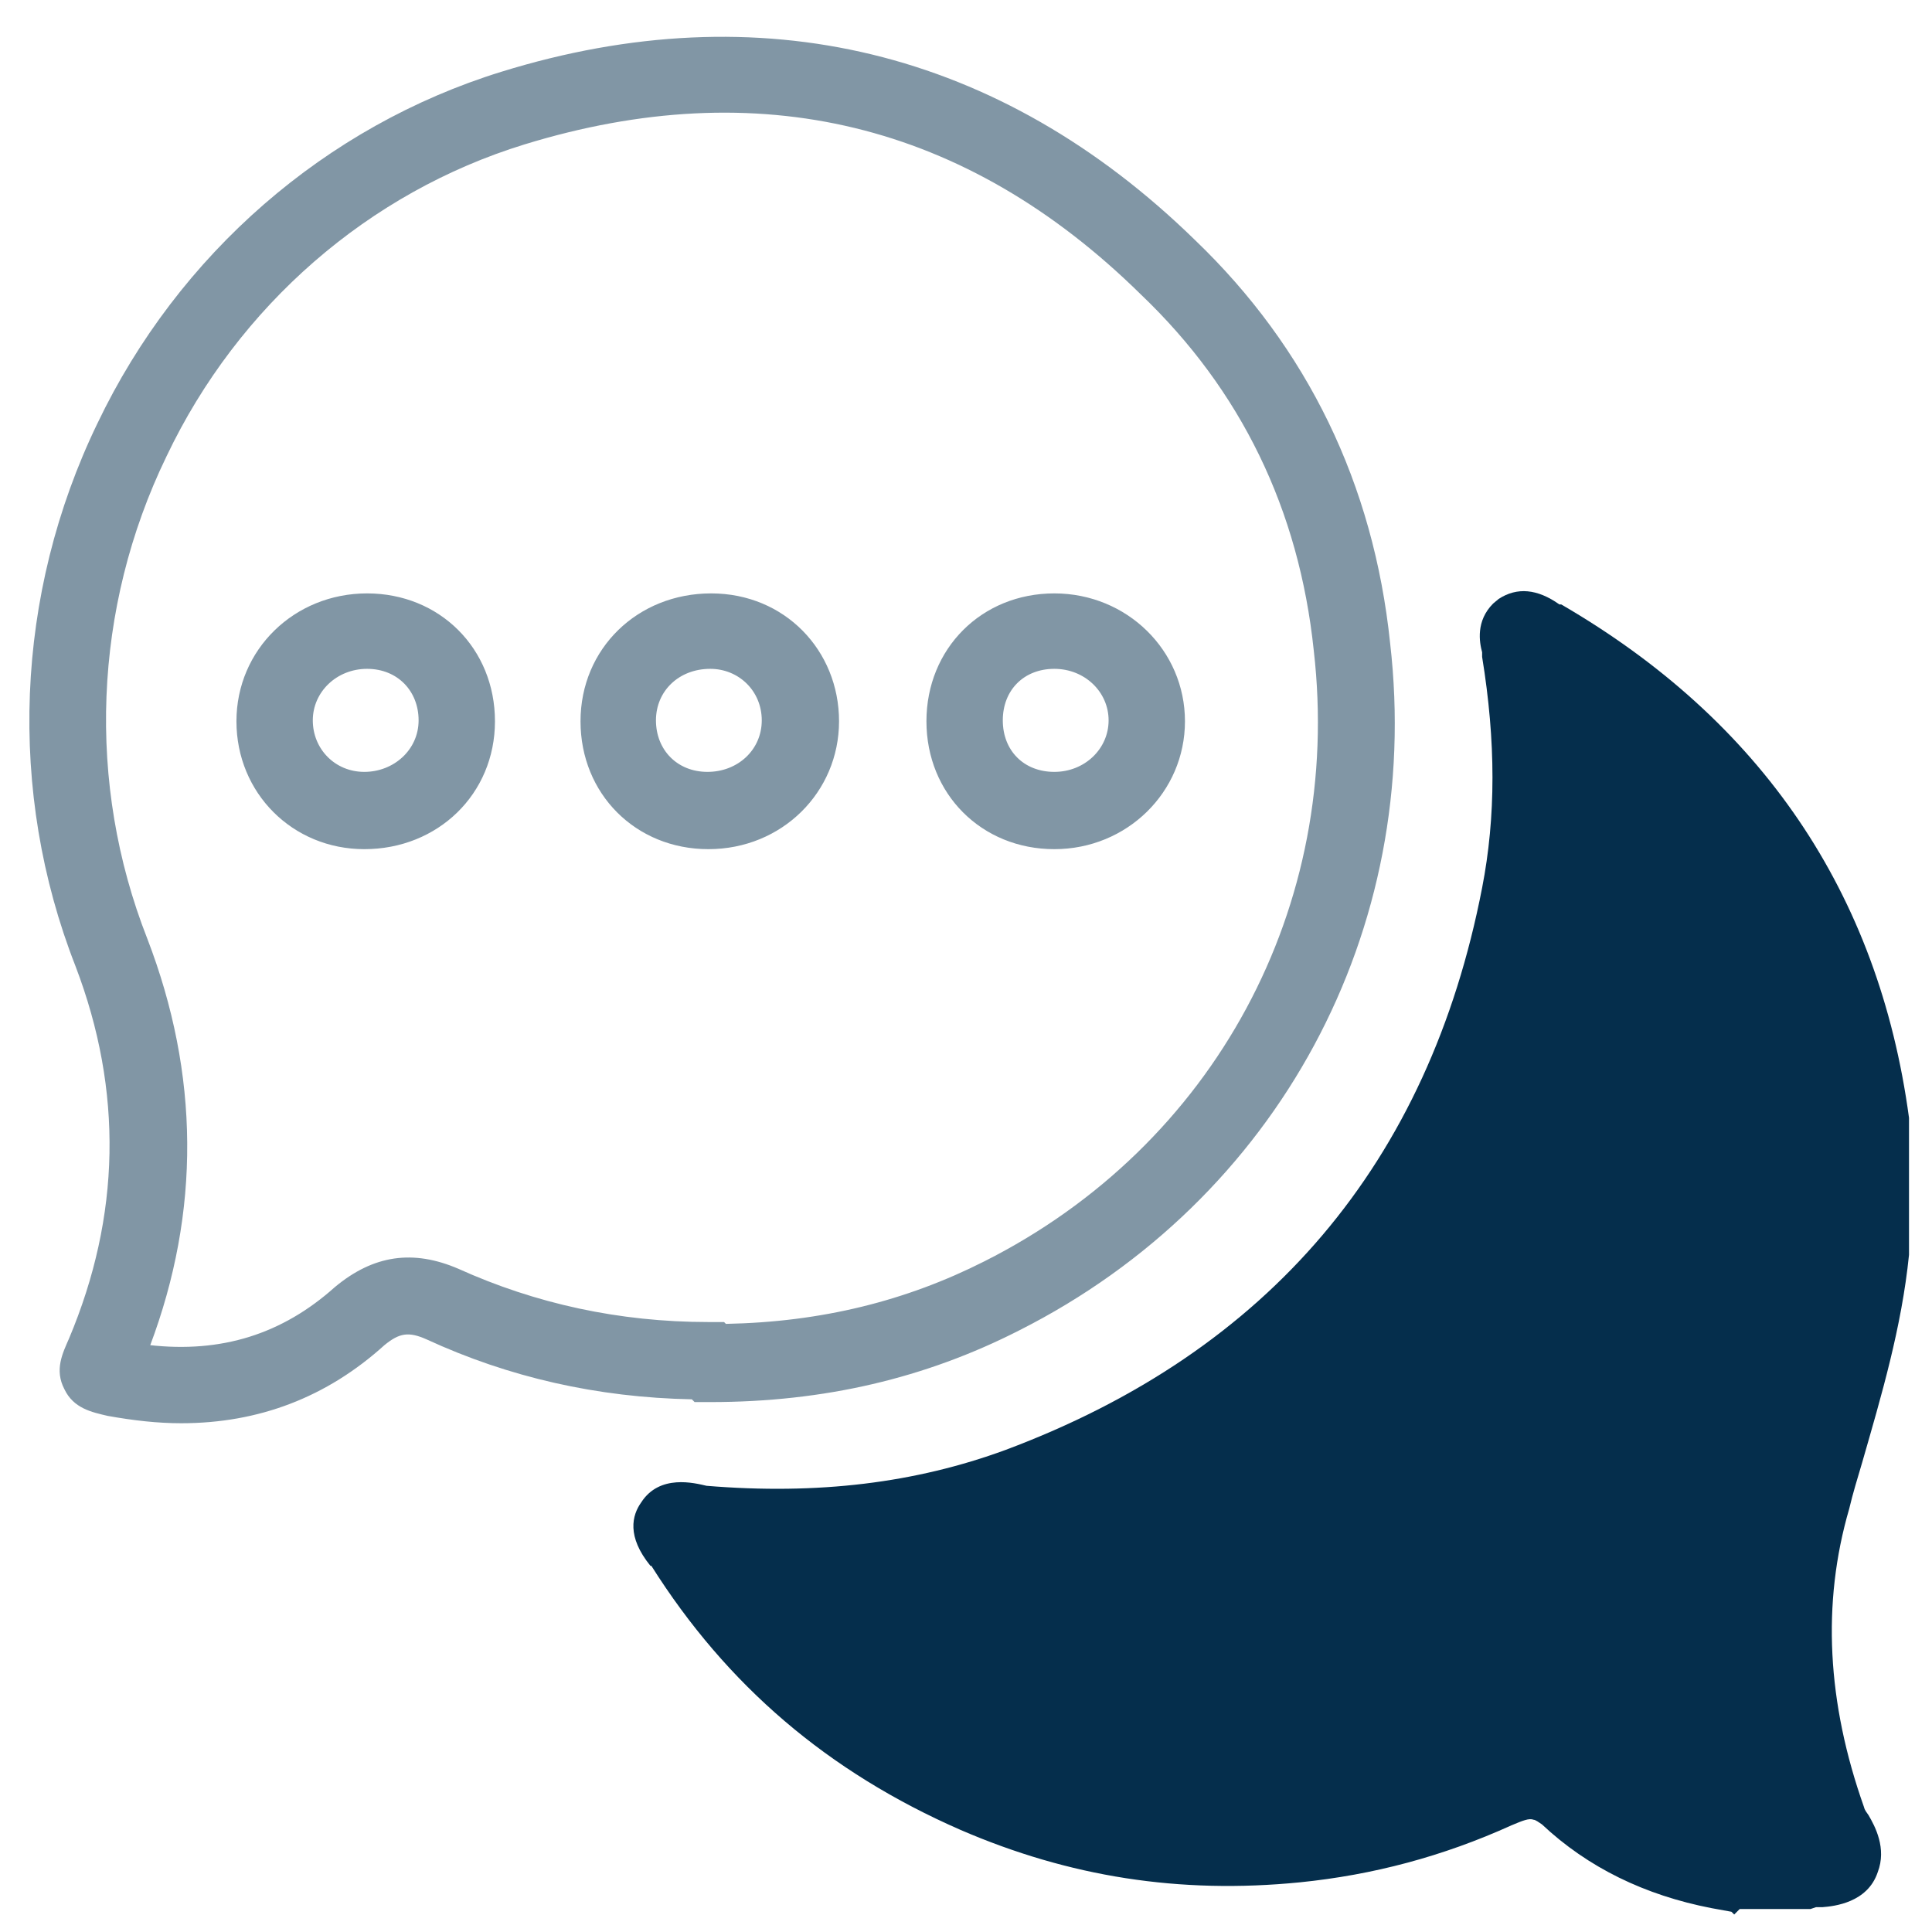 <?xml version="1.0" encoding="UTF-8"?>
<svg id="Layer_1" xmlns="http://www.w3.org/2000/svg" version="1.1" viewBox="0 0 210 210">
  <!-- Generator: Adobe Illustrator 29.2.1, SVG Export Plug-In . SVG Version: 2.1.0 Build 116)  -->
  <defs>
    <style>
      .st0, .st1 {
        fill: #052e4c;
      }

      .st1 {
        opacity: .5;
      }
    </style>
  </defs>
  <path class="st0" d="M188.2,207.8l-2.2-.4c-7.2-1.4-13.4-4.4-18.4-9.1-.3-.2-.7-.5-.9-.5-.5-.2-1.2.1-2.4.6-7.5,3.4-15.1,5.4-23,6.2-13.1,1.3-25.1-.6-36.9-5.7-14.4-6.3-25.4-15.7-33.6-28.7h-.1c-2.6-3.2-2-5.5-1-6.9,2-3.1,5.8-2.1,7.1-1.8,12.1,1,22.7-.3,32.5-3.9,28.6-10.7,46-31.2,51.8-61.1,1.5-7.7,1.5-15.9,0-25.1v-.5c-.3-1.1-.7-3.4,1.2-5.3l.6-.5c2-1.3,4.2-1.1,6.6.6h.2c21.7,12.6,34.5,31.3,37.8,55.8v.6s0,14.3,0,14.3c-.8,7.9-3,15.3-5.1,22.6-.5,1.7-1,3.3-1.4,5-3,10.3-2.4,21.1,1.6,32.4.1.4.3.6.5.9.7,1.2,2,3.6,1,6.2-1.1,3.3-4.7,3.7-6,3.8-.3,0-.5,0-.7,0l-.6.2h-.6s-7.1,0-7.1,0l-.6.6Z"/>
  <path class="st1" d="M19.7,154.7c-2.6,0-5.2-.3-8-.8-1.7-.4-3.7-.8-4.7-2.9-1.1-2.1-.2-3.9.5-5.5,5.6-13.3,5.9-26.9.7-40.5-7.4-18.9-6.6-40.4,2.4-59C19.4,27.6,35.4,13.7,54.5,7.8c28.1-8.7,54.2-2.4,75.4,18.3,12.2,11.7,19.4,26.5,21.2,43.8,3.6,31.2-12.2,60.5-40.3,74.7-10.2,5.2-21.2,7.8-33.6,7.8h-1.7l-.3-.3c-10.3-.2-19.9-2.4-28.8-6.5-2-.9-3-.7-4.6.6-6.3,5.7-13.7,8.5-22.1,8.5ZM16.2,146.2c7.9.9,14.5-1.2,20.2-6.3,4.2-3.5,8.5-4.1,13.4-2,8.4,3.8,17.5,5.8,27.2,5.8h1.7l.2.2c10.4-.2,19.6-2.5,28.1-6.8,25-12.6,39-38.6,35.8-66.4-1.6-15.3-7.9-28.3-18.8-38.7C105,13.3,82.4,7.9,57,15.7c-16.9,5.2-31.1,17.5-38.9,33.9-8,16.5-8.7,35.6-2.1,52.4,5.7,14.8,5.8,29.7.3,44.3ZM114.6,92.3c-7.9,0-13.9-6-13.9-13.9s6-13.9,13.9-13.9,14.2,6.2,14.2,13.9-6.3,13.9-14.2,13.9ZM114.6,72.7c-3.3,0-5.6,2.3-5.6,5.6s2.3,5.6,5.6,5.6,5.9-2.5,5.9-5.6-2.6-5.6-5.9-5.6ZM77,92.3c-7.9,0-13.9-6-13.9-13.9s6.2-13.9,14.2-13.9,13.9,6.2,13.9,13.9-6.2,13.9-14.2,13.9ZM77.2,72.7c-3.4,0-5.9,2.4-5.9,5.6s2.3,5.6,5.6,5.6,5.9-2.4,5.9-5.6-2.5-5.6-5.6-5.6ZM39.6,92.3c-7.8,0-13.9-6.1-13.9-13.9s6.3-13.9,14.2-13.9,13.9,6,13.9,13.9-6.2,13.9-14.2,13.9ZM39.9,72.7c-3.3,0-5.9,2.5-5.9,5.6s2.4,5.6,5.6,5.6,5.9-2.4,5.9-5.6-2.3-5.6-5.6-5.6Z"/>
</svg>